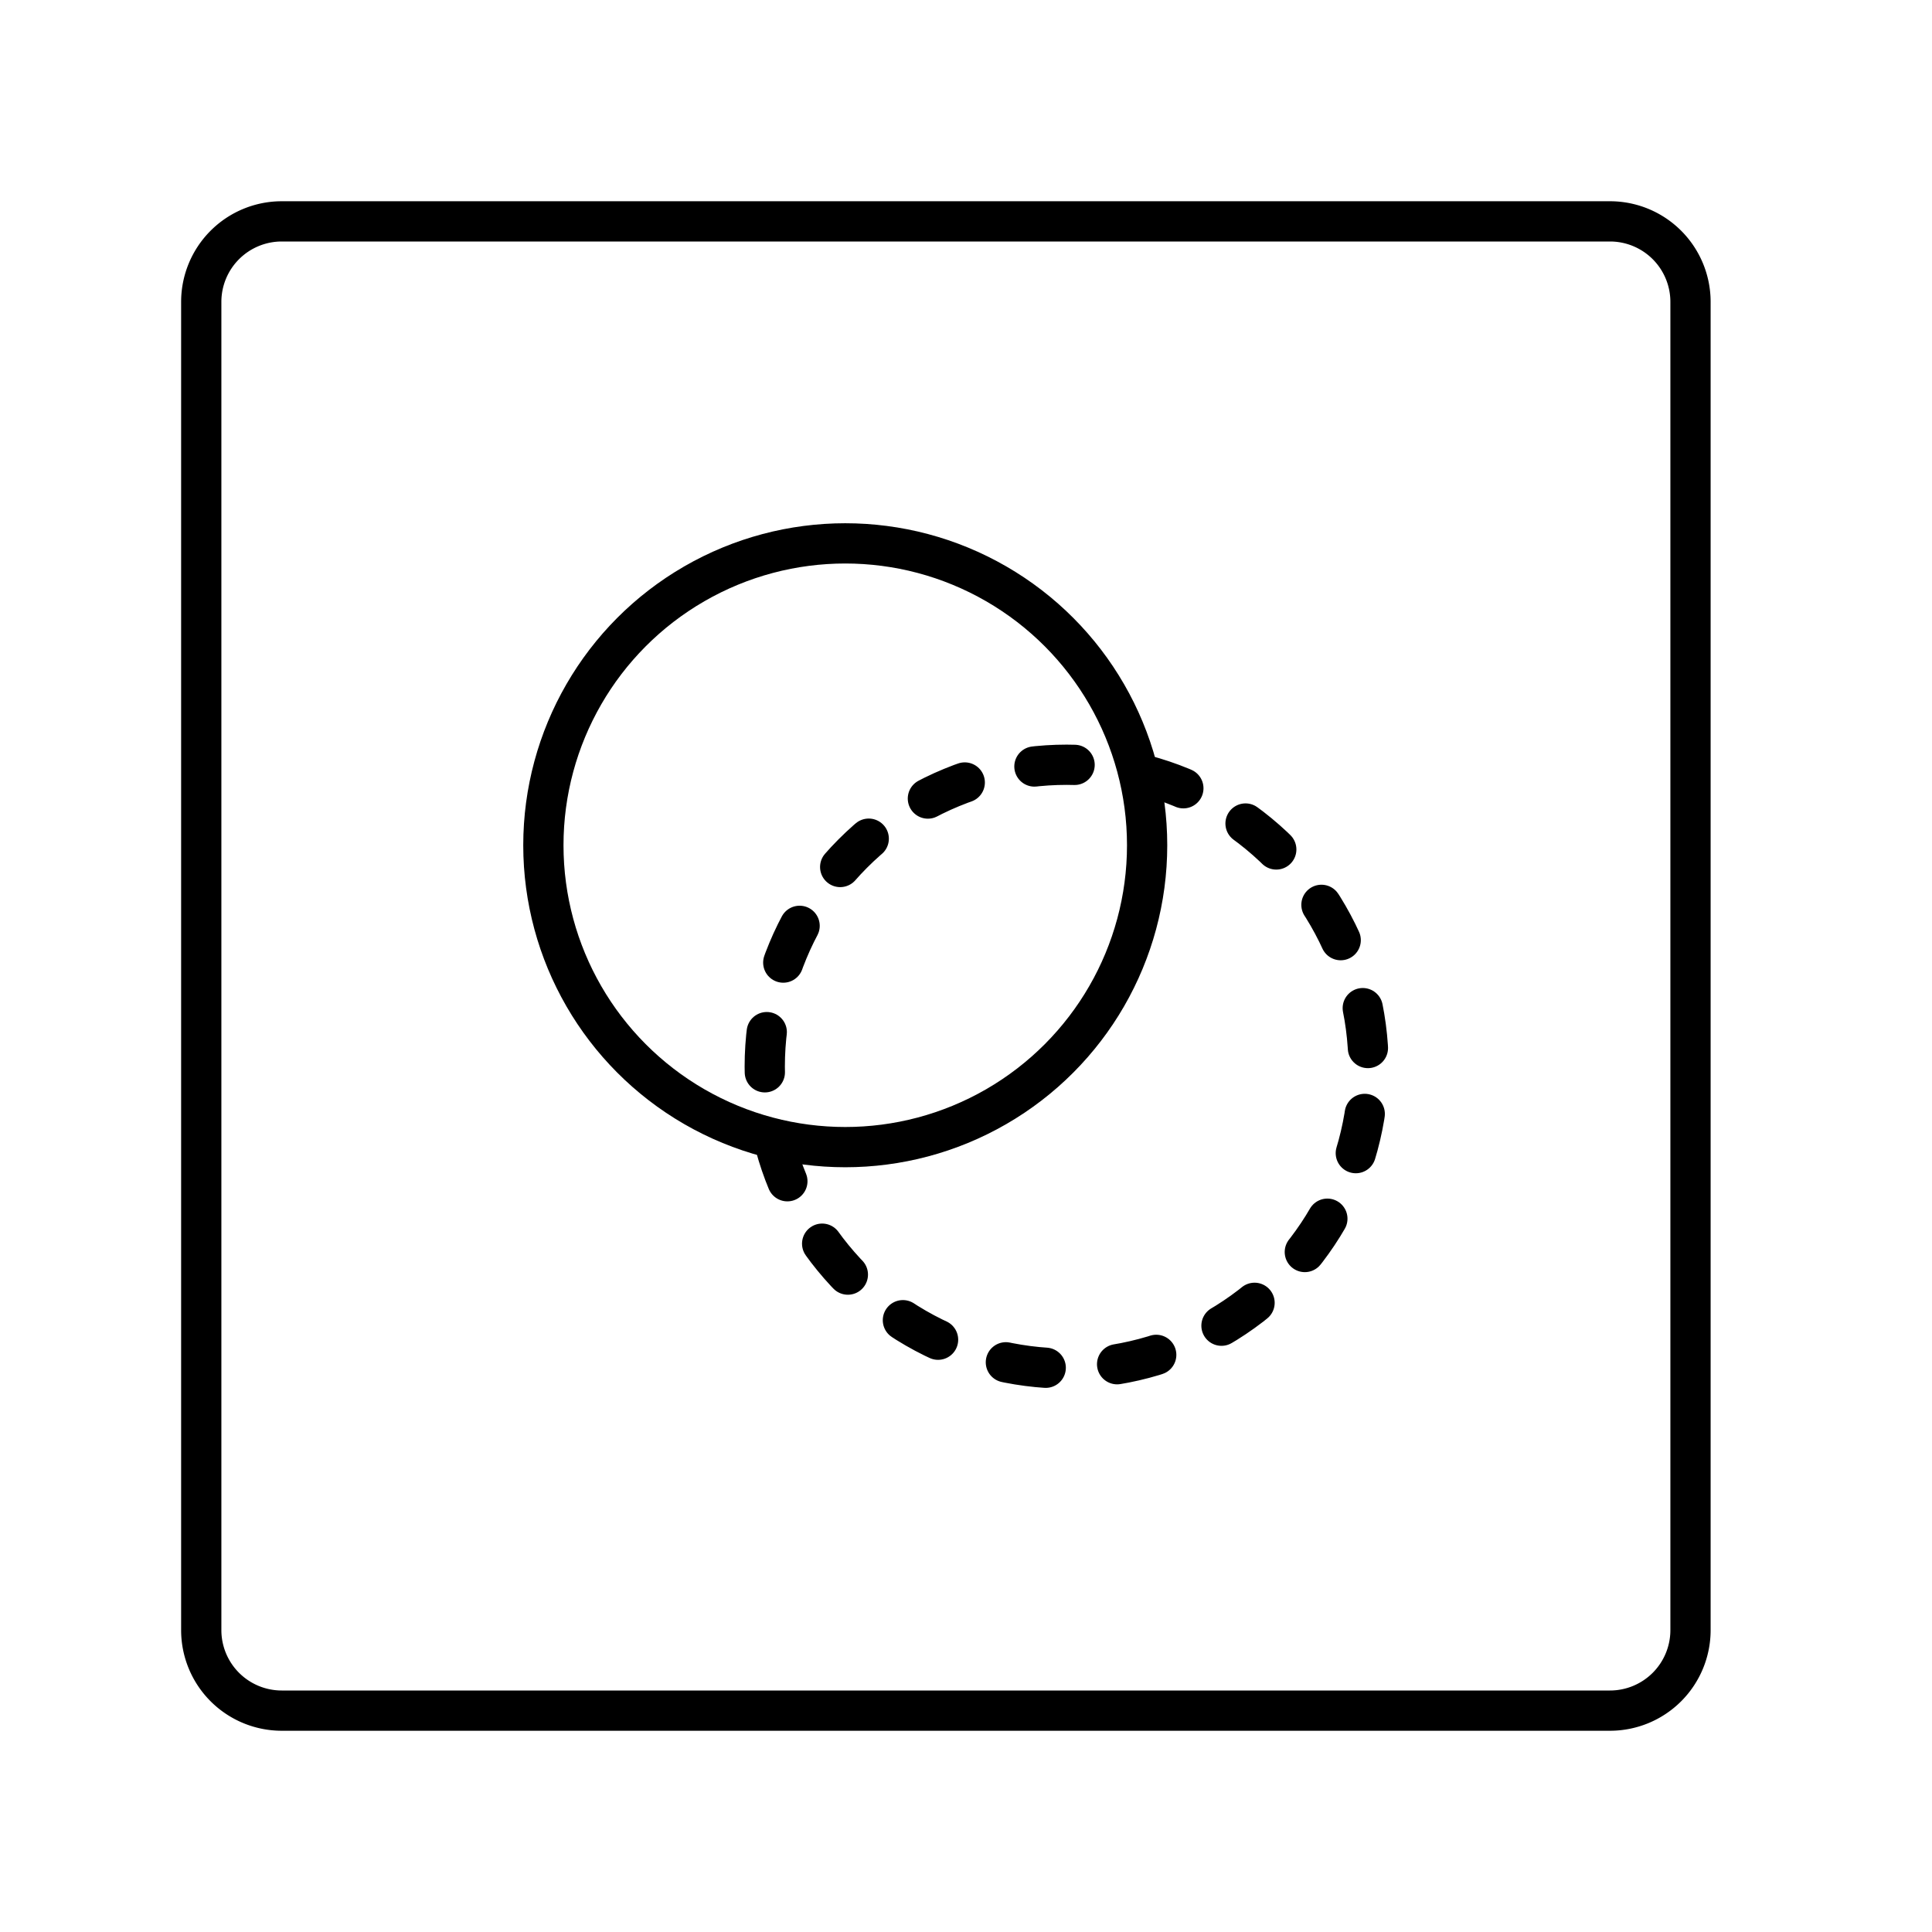 <?xml version="1.0" encoding="utf-8"?><!-- Скачано с сайта svg4.ru / Downloaded from svg4.ru -->
<svg width="800px" height="800px" viewBox="0 0 48 48" xmlns="http://www.w3.org/2000/svg"><defs><style>.a,.b{fill:none;stroke:#000000;stroke-linecap:round;stroke-linejoin:round;}.b{stroke-dashoffset:1.6px;stroke-dasharray:1 1.78;}</style></defs><path class="a" d="M40,5.5H7a2,2,0,0,0-2,2v33a2,2,0,0,0,2,2H40a2,2,0,0,0,2-2V7.5A2,2,0,0,0,40,5.5Z"/><circle class="a" cx="21" cy="21" r="7.5"/><circle class="b" cx="26.5" cy="26.5" r="7.5"/></svg>